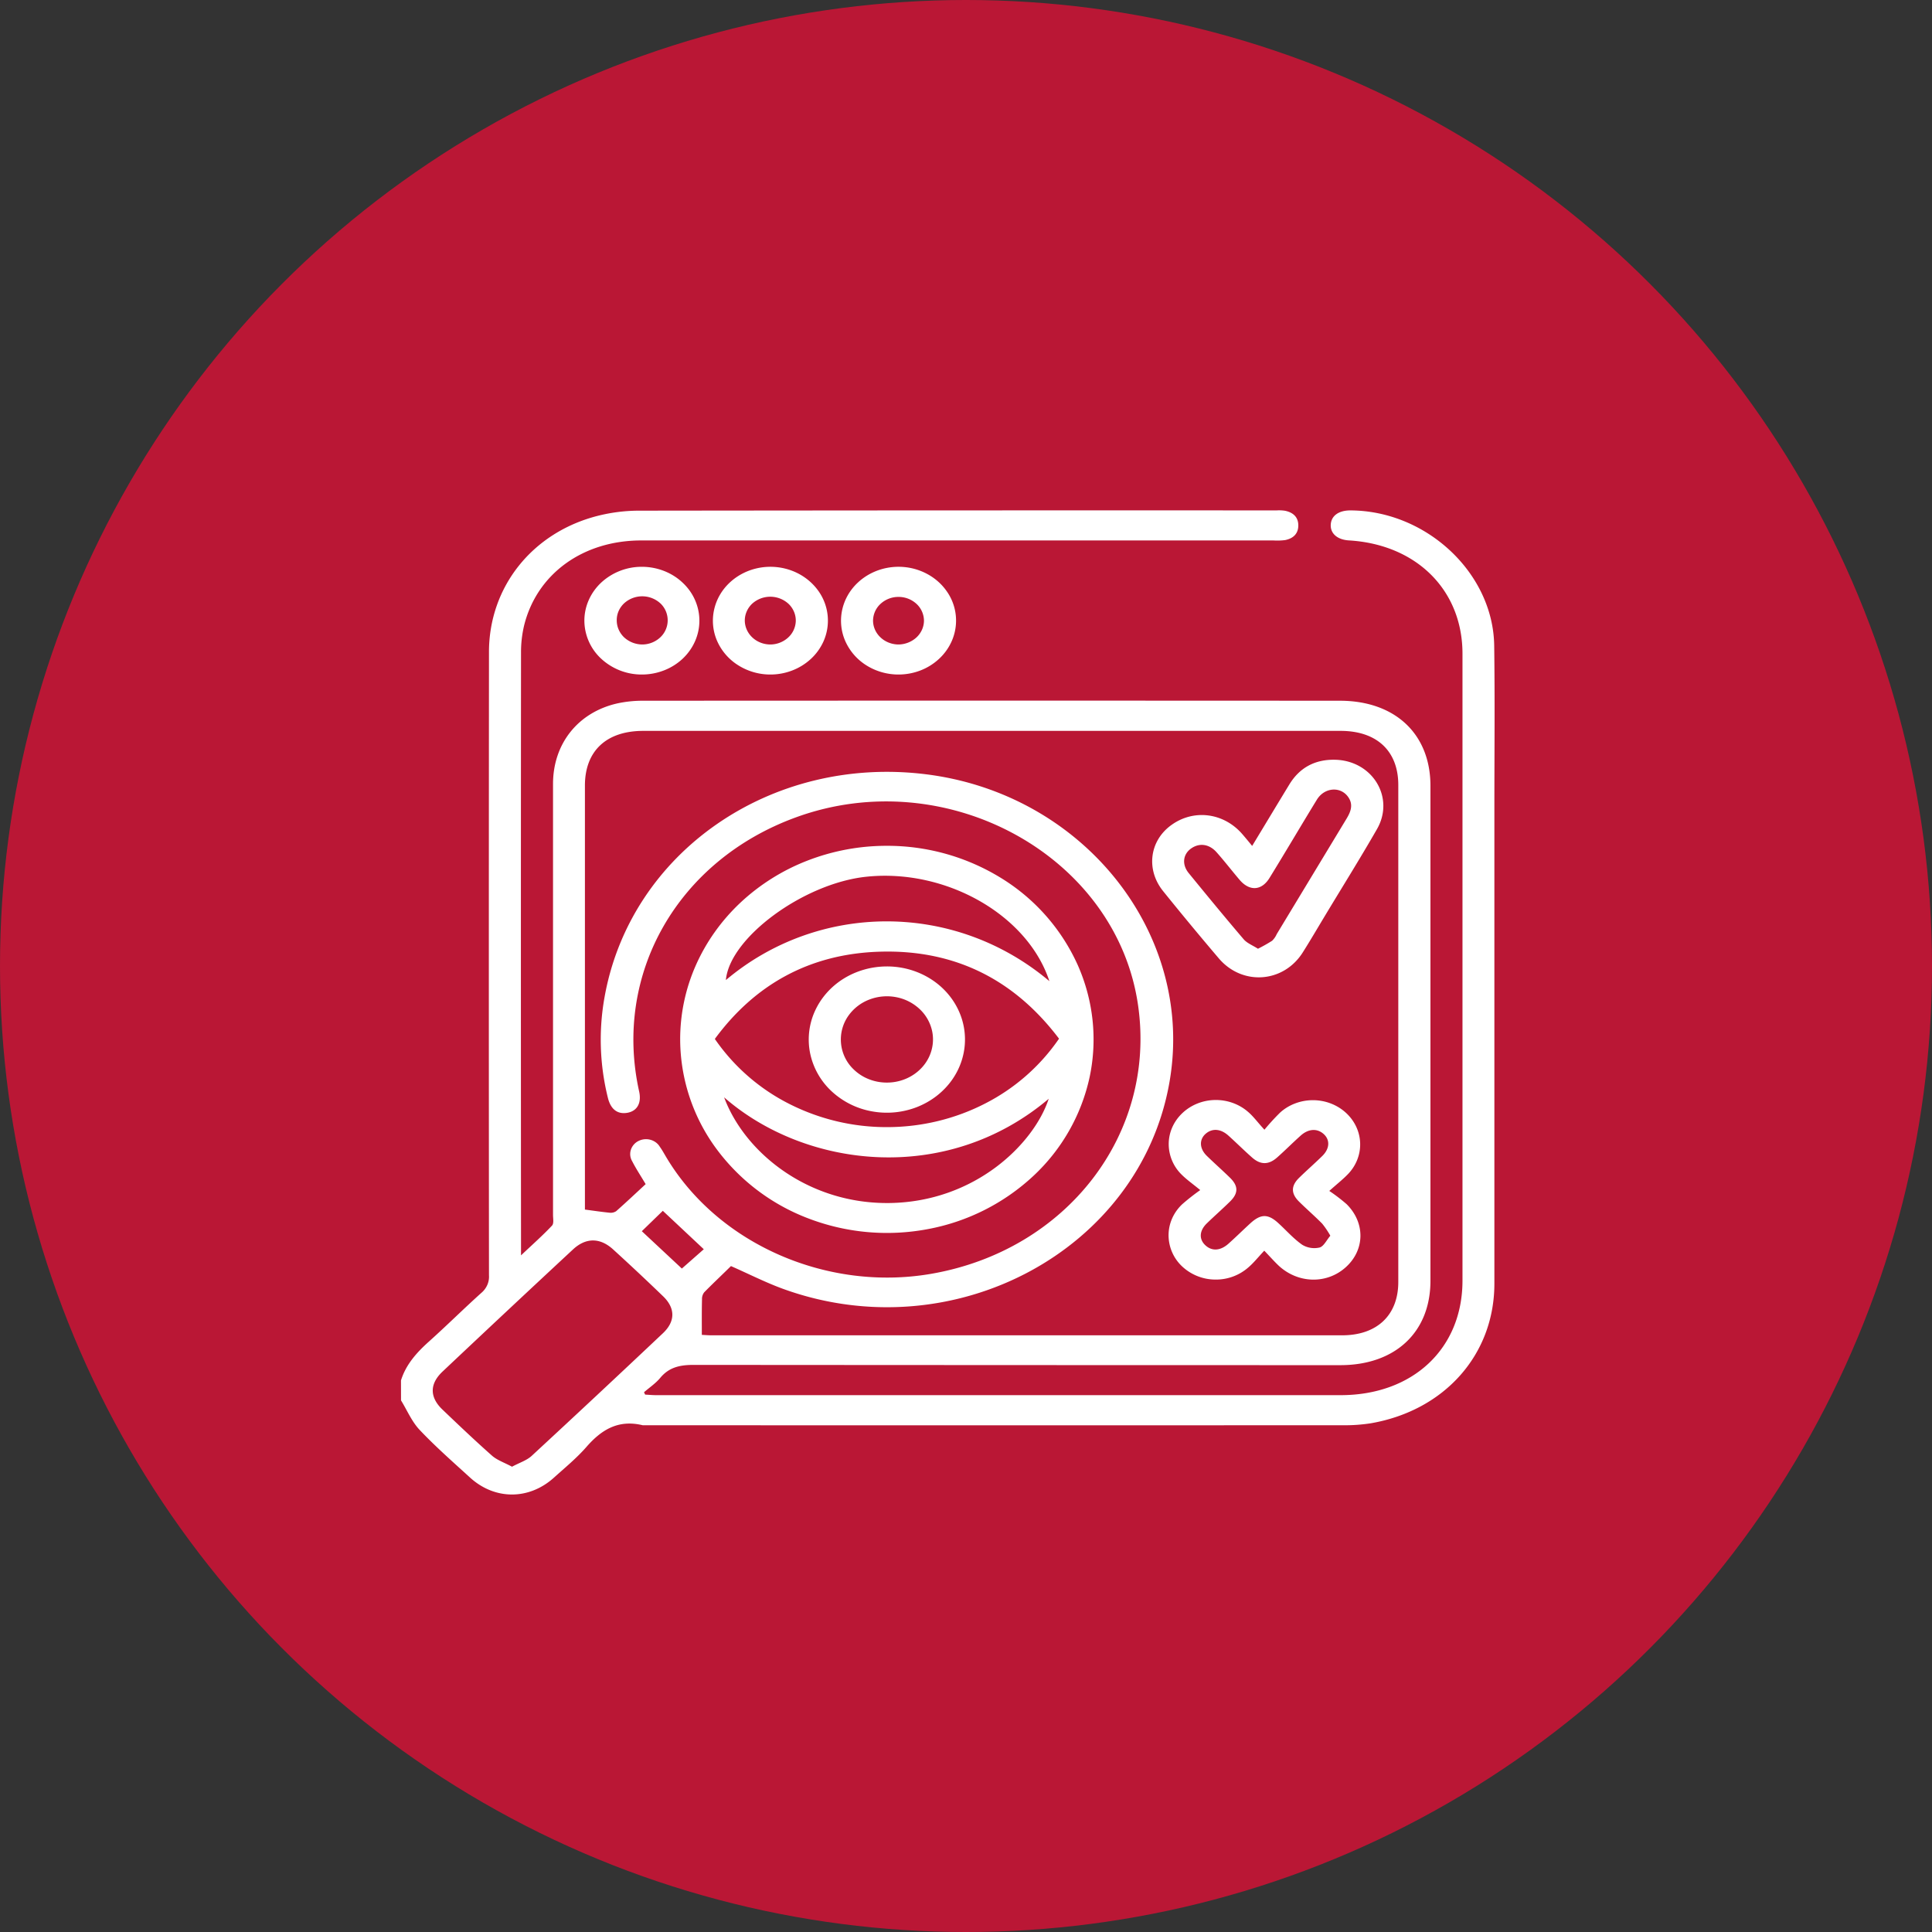 <svg xmlns="http://www.w3.org/2000/svg" width="53" height="53" fill="none"><rect width="100%" height="100%" fill="#333333" stroke="none"/><circle cx="26.5" cy="26.5" r="26.5" fill="#BA1735"/><g fill="#fff" clip-path="url(#a)"><path d="M11 37.869c.135-.435.429-.765.773-1.072.486-.436.949-.896 1.434-1.332a.599.599 0 0 0 .162-.218.563.563 0 0 0 .045-.262c-.005-5.696-.005-11.393 0-17.09-.003-1.793 1.19-3.292 2.991-3.746.358-.09.727-.137 1.097-.14 5.84-.007 11.678-.01 17.517-.007.078-.005.157-.002.234.01.226.047.363.177.363.402 0 .224-.135.357-.361.402a1.748 1.748 0 0 1-.322.01H17.592c-1.604 0-2.868.919-3.216 2.34-.056.24-.084.486-.083.732a9413.89 9413.89 0 0 0 0 16.293v.247c.32-.303.598-.548.85-.816.056-.06.028-.192.028-.293V21.507c0-1.103.683-1.964 1.76-2.21a3.29 3.29 0 0 1 .725-.074c6.366-.004 12.732-.004 19.098 0 1.518 0 2.487.913 2.487 2.335v13.578c0 1.409-.965 2.314-2.473 2.314-5.916 0-11.833-.003-17.75-.007-.383 0-.674.073-.911.362-.123.146-.292.26-.44.388l.031.065c.1.005.202.015.302.015h18.776c1.986 0 3.343-1.279 3.344-3.14v-17.2c0-1.745-1.262-2.998-3.115-3.108-.312-.018-.509-.185-.499-.427.01-.243.209-.392.526-.396 2.089 0 3.931 1.712 3.958 3.71.02 1.482.005 2.963.005 4.445v13.056c0 1.943-1.362 3.481-3.392 3.832-.26.04-.524.058-.788.053a20387.093 20387.093 0 0 1-19.185 0c-.675-.163-1.136.128-1.545.598-.264.302-.583.564-.886.837-.685.62-1.624.621-2.305 0-.468-.427-.947-.847-1.38-1.305-.219-.231-.345-.539-.513-.812L11 37.87Zm8.253-1.25c.083.004.17.012.256.012h17.31c.96 0 1.54-.556 1.54-1.463V21.535c0-.931-.587-1.485-1.584-1.485H17.648c-1.015 0-1.601.551-1.602 1.499V33.182c.252.033.463.065.676.086a.272.272 0 0 0 .181-.042c.275-.243.542-.495.809-.742-.136-.229-.265-.423-.37-.629a.384.384 0 0 1-.037-.309.413.413 0 0 1 .207-.244.46.46 0 0 1 .33-.035c.111.03.205.1.26.194.071.098.127.206.19.309 1.422 2.36 4.397 3.664 7.242 3.176 3.728-.64 6.196-3.838 5.686-7.37-.591-4.104-5.257-6.664-9.391-5.152-3.236 1.182-5.012 4.288-4.296 7.516.07.314-.049.533-.313.585-.276.052-.465-.09-.543-.405a6.592 6.592 0 0 1-.09-2.78c.715-3.96 4.556-6.619 8.793-6.102 4.35.53 7.409 4.389 6.702 8.446-.803 4.616-5.932 7.366-10.598 5.674-.477-.173-.93-.405-1.432-.626-.234.232-.49.471-.734.72a.298.298 0 0 0-.06.193c-.008.312-.005.627-.005.975Zm-5.207 3.617c.201-.109.404-.172.54-.298a466.073 466.073 0 0 0 3.601-3.365c.344-.325.341-.69 0-1.016a64.215 64.215 0 0 0-1.364-1.279c-.36-.33-.75-.333-1.107 0a639.33 639.33 0 0 0-3.578 3.35c-.355.336-.354.7-.004 1.037.45.43.902.86 1.37 1.274.14.12.34.188.542.297Zm3.562-6.46 1.097 1.024.602-.53-1.124-1.054-.577.56h.002Z"/><path d="M24.645 18.504c-.311 0-.616-.088-.875-.25a1.503 1.503 0 0 1-.58-.664 1.391 1.391 0 0 1-.088-.853c.061-.287.211-.55.432-.756.22-.206.502-.347.807-.404.306-.057.623-.028.911.084.288.112.535.3.708.543a1.394 1.394 0 0 1 .147 1.387c-.08.18-.196.343-.343.48a1.589 1.589 0 0 1-.513.321 1.674 1.674 0 0 1-.606.112Zm-.011-.824a.746.746 0 0 0 .5-.187.659.659 0 0 0 .156-.212.622.622 0 0 0 .057-.252.634.634 0 0 0-.205-.463.723.723 0 0 0-.494-.191.723.723 0 0 0-.493.191.634.634 0 0 0-.205.463c.002.17.074.333.202.454.127.122.3.192.482.197ZM17.605 18.504a1.633 1.633 0 0 1-1.115-.436 1.43 1.43 0 0 1-.459-1.046c.001-.391.169-.767.465-1.043a1.635 1.635 0 0 1 1.117-.43c.208 0 .413.04.604.114.191.075.365.184.51.322.147.137.263.3.341.48a1.395 1.395 0 0 1-.003 1.13c-.08.18-.196.342-.343.48a1.588 1.588 0 0 1-.513.318 1.672 1.672 0 0 1-.604.111Zm.013-.824a.728.728 0 0 0 .487-.188.64.64 0 0 0 .023-.929.738.738 0 0 0-1.002-.017.654.654 0 0 0-.155.216.62.62 0 0 0-.052.255c0 .087.017.172.052.252.035.08.086.154.15.215a.744.744 0 0 0 .496.196ZM21.119 18.504a1.653 1.653 0 0 1-.873-.257 1.5 1.5 0 0 1-.575-.667 1.39 1.39 0 0 1-.081-.854c.063-.286.215-.548.438-.753.222-.204.504-.343.81-.398.306-.055.623-.023.91.09.288.114.532.305.704.548a1.4 1.4 0 0 1 .136 1.388 1.48 1.48 0 0 1-.347.478 1.594 1.594 0 0 1-.516.317c-.192.073-.398.11-.606.108Zm.008-.824a.73.73 0 0 0 .487-.184.64.64 0 0 0 .216-.448.616.616 0 0 0-.045-.258.65.65 0 0 0-.148-.22.74.74 0 0 0-1.005-.007.654.654 0 0 0-.151.218.617.617 0 0 0-.049.256c.005.17.08.333.21.453.129.12.303.188.485.19ZM24.322 23.203a5.948 5.948 0 0 1 3.151.89 5.403 5.403 0 0 1 2.092 2.38c.43.97.544 2.037.328 3.067a5.213 5.213 0 0 1-1.546 2.72 5.797 5.797 0 0 1-2.9 1.459 6.03 6.03 0 0 1-3.276-.296 5.61 5.61 0 0 1-2.549-1.95 5.076 5.076 0 0 1-.963-2.946 5.012 5.012 0 0 1 .425-2.036c.284-.645.7-1.232 1.226-1.727a5.702 5.702 0 0 1 1.84-1.155 5.997 5.997 0 0 1 2.172-.406Zm4.73 5.291c-1.204-1.592-2.819-2.445-4.901-2.387-1.945.054-3.447.907-4.541 2.394a5.473 5.473 0 0 0 2.03 1.776 5.904 5.904 0 0 0 2.693.643c.941 0 1.867-.223 2.691-.647a5.472 5.472 0 0 0 2.028-1.779Zm-9.187 1.61c.567 1.523 2.316 2.931 4.544 2.898 2.344-.035 3.955-1.626 4.36-2.859-2.82 2.383-6.684 1.901-8.904-.04Zm8.923-3.187c-.6-1.829-2.851-3.098-5.03-2.865-1.719.184-3.743 1.675-3.845 2.834 2.524-2.13 6.26-2.174 8.875.03ZM34.682 34.31c-.17.18-.287.33-.429.452a1.344 1.344 0 0 1-.916.34 1.34 1.34 0 0 1-.907-.36 1.175 1.175 0 0 1-.373-.855c0-.32.135-.626.376-.853.157-.137.321-.266.493-.387-.209-.172-.366-.282-.5-.414a1.173 1.173 0 0 1-.365-.847c0-.317.133-.62.37-.846.236-.226.557-.357.894-.364.338-.007.665.11.912.325.15.127.267.293.45.49.134-.163.278-.32.43-.47.243-.22.57-.342.908-.34.34.002.664.129.904.352.241.224.379.526.384.844.005.317-.123.624-.356.854-.132.134-.282.252-.491.439.167.112.327.234.478.366.512.512.498 1.25-.02 1.722-.517.472-1.302.459-1.838-.03-.125-.117-.236-.244-.404-.419Zm1.813-.41a2.346 2.346 0 0 0-.224-.332c-.204-.207-.428-.4-.635-.605-.223-.22-.223-.431 0-.65.208-.204.43-.397.639-.602.208-.205.214-.447.032-.606-.182-.159-.42-.137-.625.047-.219.196-.425.404-.644.598-.234.209-.46.21-.694 0-.22-.194-.427-.401-.645-.597-.218-.196-.449-.203-.625-.05-.175.153-.178.4.032.605.21.205.43.398.639.603.228.225.23.421 0 .648-.208.205-.43.399-.64.603-.209.204-.217.439-.032.605.185.166.414.14.625-.047.21-.188.399-.375.601-.56.29-.265.49-.266.776 0 .217.198.411.422.651.589a.639.639 0 0 0 .477.073c.114-.035.188-.202.292-.323ZM34.35 23.206c.352-.581.685-1.136 1.021-1.687.275-.452.693-.688 1.25-.677 1.029.021 1.65 1.035 1.154 1.902-.462.805-.954 1.592-1.433 2.387-.201.334-.397.67-.606 1-.53.836-1.659.916-2.303.157a89.163 89.163 0 0 1-1.524-1.84c-.477-.59-.376-1.378.218-1.81.615-.45 1.44-.347 1.952.243.082.095.164.193.271.325Zm.157 2.822c.134-.067.264-.14.39-.22a.571.571 0 0 0 .127-.182l1.917-3.17c.117-.194.188-.385.044-.591-.21-.3-.652-.267-.86.073-.437.713-.858 1.432-1.298 2.145-.216.353-.547.373-.82.055-.213-.25-.414-.512-.63-.755-.202-.23-.47-.267-.697-.11-.227.157-.266.439-.07.679.498.61.998 1.218 1.51 1.818.093.106.245.164.392.258h-.005Z"/><path d="M26.472 28.507c.002.398-.122.787-.356 1.118-.234.331-.568.59-.959.744a2.277 2.277 0 0 1-1.239.118 2.191 2.191 0 0 1-1.1-.546 1.97 1.97 0 0 1-.59-1.028 1.888 1.888 0 0 1 .12-1.16c.163-.368.437-.682.79-.903.353-.22.768-.338 1.192-.338.566-.001 1.11.209 1.512.583.401.374.628.882.63 1.412Zm-2.155 1.191c.25.003.495-.064.704-.192.21-.128.374-.311.472-.526.098-.216.126-.454.08-.684a1.16 1.16 0 0 0-.34-.61 1.29 1.29 0 0 0-.643-.33 1.343 1.343 0 0 0-.73.06 1.252 1.252 0 0 0-.573.43 1.132 1.132 0 0 0 .139 1.498c.116.111.254.2.407.26.153.061.318.093.484.094Z"/></g><defs><clipPath id="a"><path fill="#fff" d="M11 11h30v30H11z"/></clipPath></defs></svg>